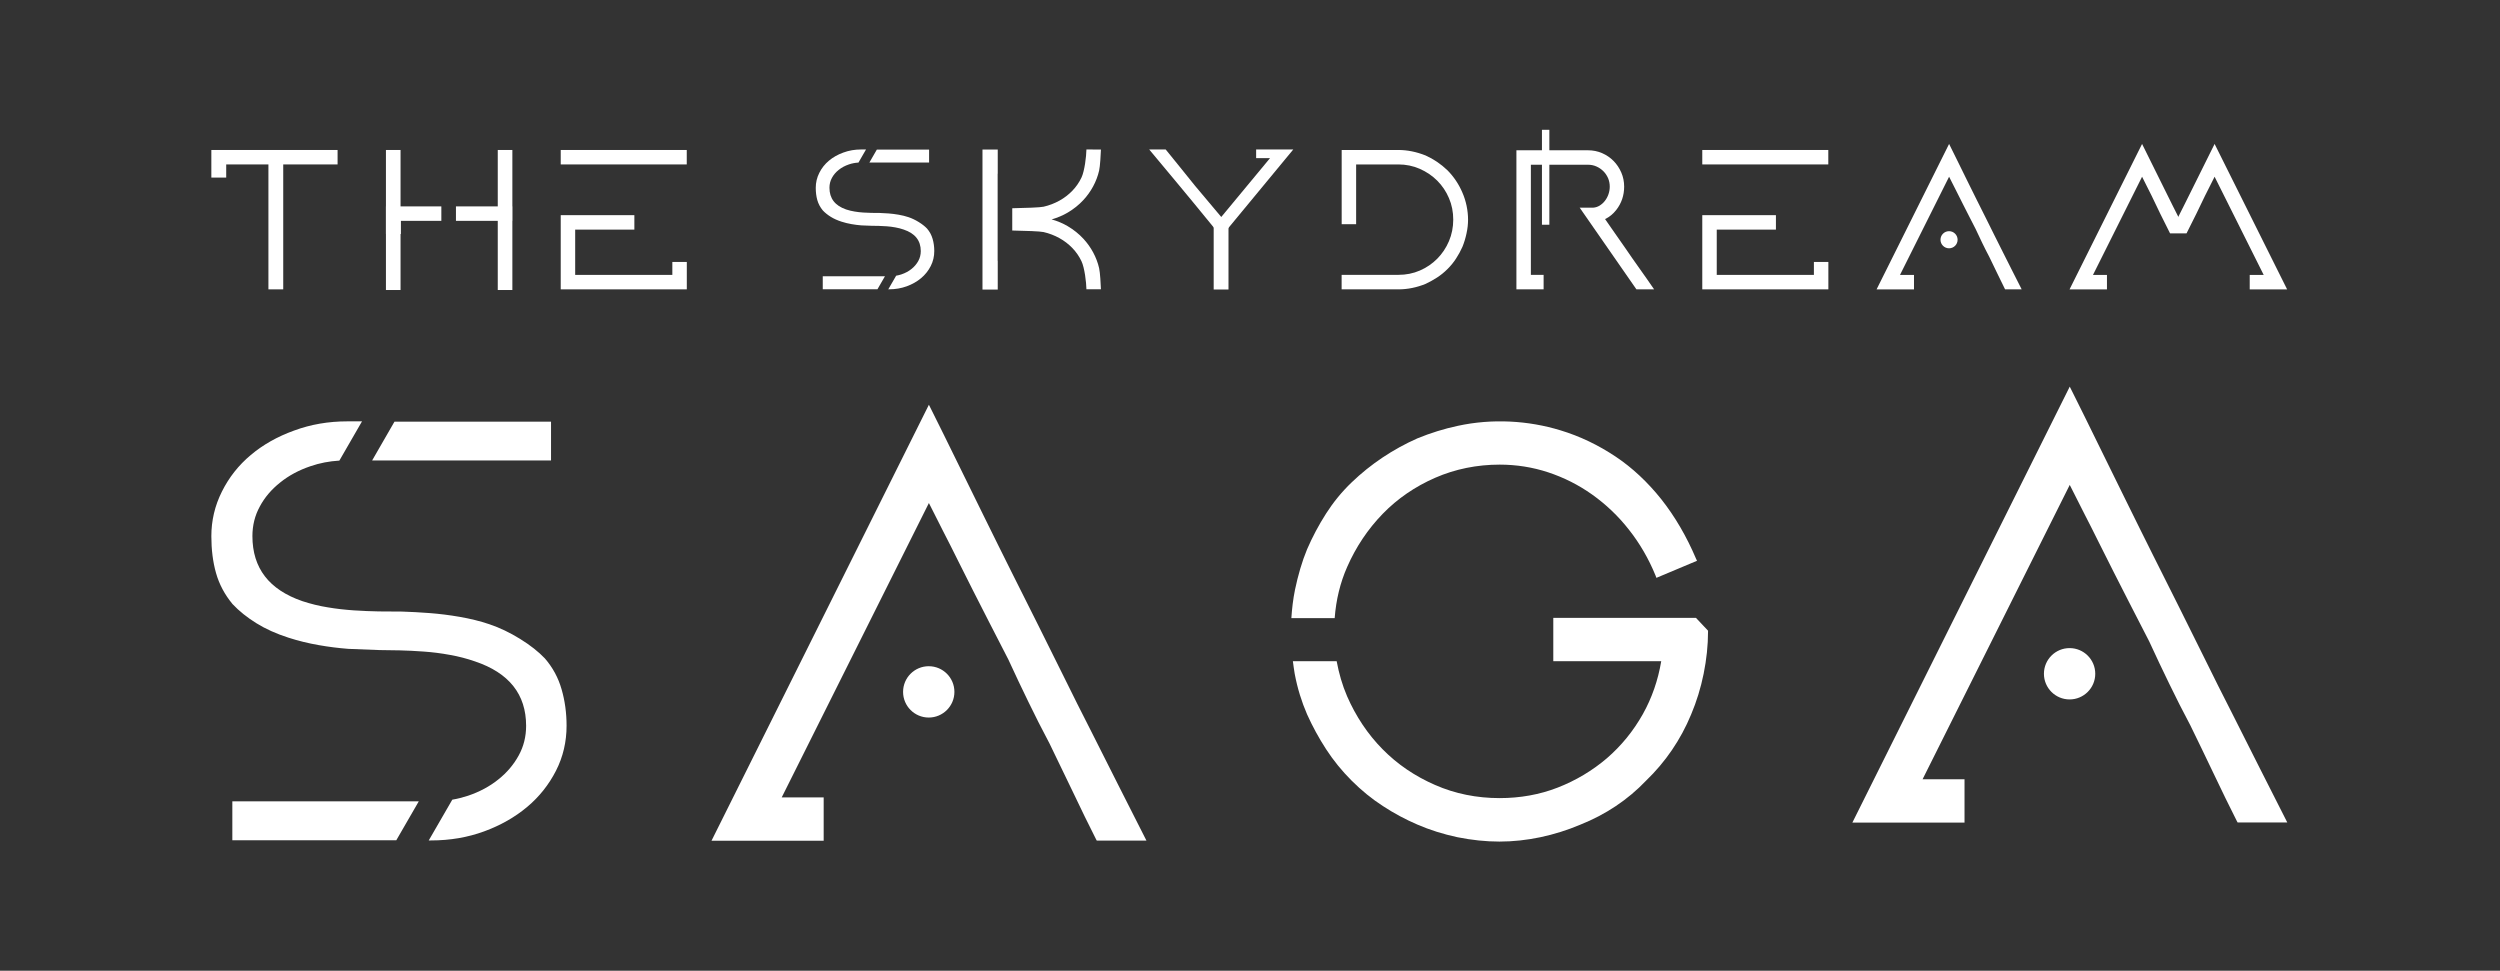 <svg width="1656" height="643" viewBox="0 0 1656 643" fill="none" xmlns="http://www.w3.org/2000/svg">
<rect x="0" y="0" width="1656" height="643" fill="#333333" stroke="none"/>
<path d="M884.1 409.365C885 397.465 887.7 386.065 892.4 375.465C898.2 362.265 906.1 350.465 915.9 340.365C925.7 330.265 937.4 322.265 950.7 316.465C964 310.665 978.4 307.765 993.4 307.765C1004.4 307.765 1015.2 309.465 1025.5 312.865C1035.8 316.265 1045.6 321.165 1054.6 327.565C1063.6 333.965 1071.9 341.765 1079 350.865C1086.2 359.965 1092.1 370.165 1096.6 381.165L1097.2 382.765L1124.1 371.465L1123.4 369.965C1117.2 355.365 1109.5 342.165 1100.5 330.765C1091.5 319.465 1081.3 309.865 1070.2 302.465C1058.8 294.865 1046.6 288.965 1033.7 285.065C1012.2 278.465 988.3 277.165 965.7 282.065C956.7 283.965 947.7 286.765 938.9 290.365C922.7 297.565 908 307.365 895.4 319.465C888.9 325.665 883.2 332.665 878.4 340.165C873.6 347.665 869.4 355.565 865.8 363.865C862.4 372.065 859.8 381.165 857.8 390.665C856.5 397.065 855.8 403.365 855.4 409.465H884.1V409.365Z" fill="white"/>
<path d="M1123.4 409.265H1028.9V437.965H1100.4C1098.3 450.565 1094.2 462.365 1088.2 473.065C1081.9 484.265 1073.9 494.065 1064.4 502.265C1054.8 510.465 1043.9 516.965 1031.9 521.665C1019.9 526.365 1006.9 528.665 993.3 528.665C978.2 528.665 963.8 525.765 950.6 519.965C937.3 514.165 925.6 506.265 915.8 496.265C906 486.365 898.1 474.465 892.3 461.165C889.1 453.765 886.9 445.965 885.4 437.965H856.4C856.8 440.765 857.1 443.465 857.6 446.265C859.4 455.865 862.2 464.865 865.8 473.165C869.4 481.165 873.6 488.865 878.4 496.265C883.2 503.665 888.9 510.665 895.3 517.065C901.8 523.565 908.8 529.265 916.1 533.965C923.4 538.765 931.1 542.865 938.8 546.165C947.1 549.765 956 552.565 965.4 554.565C974.8 556.465 984.2 557.465 993.2 557.465C1002.2 557.465 1011.4 556.465 1020.4 554.565C1029.4 552.665 1038.3 549.865 1046.8 546.265C1063.6 539.565 1078.3 529.765 1090.3 517.165C1103.2 504.765 1113.3 489.965 1120.2 473.265C1123.8 464.765 1126.6 455.665 1128.5 446.265C1130.4 436.865 1131.4 427.465 1131.4 418.465V417.765L1123.4 409.265Z" fill="white"/>
<path d="M740.9 520.303C734.9 508.303 728.8 496.203 722.7 484.203C716.6 472.203 710.5 460.203 704.7 448.303C698.8 436.403 693.2 425.103 687.8 414.303L670.5 379.803C664.4 367.503 658.2 355.203 652.1 342.703C646 330.303 639.9 317.903 633.9 305.703C627.9 293.403 622.2 281.903 616.8 271.103L615.3 268.103L471.3 556.903H545.6V528.203H517.8L615.3 333.203C618.6 339.703 621.7 345.903 624.7 351.803C628.2 358.503 631.5 365.203 634.7 371.603C637.9 378.103 641.2 384.603 644.5 391.103C647.8 397.603 651.3 404.403 654.9 411.503L667.9 436.803C672.5 446.803 677 456.303 681.2 464.903C685.5 473.803 690.2 483.103 695.2 492.503C700.1 502.503 705.2 513.103 710.6 524.403C716 535.803 721.2 546.403 726 555.903L726.5 556.803H759.4L740.9 520.303Z" fill="white"/>
<path d="M615.2 475.303C624.589 475.303 632.2 467.692 632.2 458.303C632.2 448.914 624.589 441.303 615.2 441.303C605.811 441.303 598.2 448.914 598.2 458.303C598.2 467.692 605.811 475.303 615.2 475.303Z" fill="white"/>
<path d="M1496.6 508.303C1490.6 496.303 1484.5 484.203 1478.4 472.203C1472.3 460.203 1466.2 448.203 1460.4 436.303C1454.5 424.403 1448.9 413.103 1443.5 402.303L1426.2 367.803C1420.1 355.503 1413.9 343.203 1407.8 330.703C1401.7 318.303 1395.6 305.903 1389.6 293.703C1383.6 281.403 1377.9 269.903 1372.5 259.103L1371 256.103L1227 544.903H1301.3V516.203H1273.5L1371 321.203C1374.3 327.703 1377.4 333.903 1380.4 339.803C1383.9 346.503 1387.2 353.203 1390.4 359.603C1393.6 366.103 1396.9 372.603 1400.2 379.103C1403.5 385.603 1407 392.403 1410.6 399.503L1423.6 424.803C1428.2 434.803 1432.7 444.303 1436.9 452.903C1441.2 461.803 1445.9 471.103 1450.9 480.503C1455.8 490.503 1460.9 501.103 1466.3 512.403C1471.7 523.803 1476.9 534.403 1481.7 543.903L1482.2 544.803H1515.1L1496.6 508.303Z" fill="white"/>
<path d="M1370.9 463.303C1380.29 463.303 1387.9 455.692 1387.9 446.303C1387.9 436.914 1380.29 429.303 1370.9 429.303C1361.51 429.303 1353.9 436.914 1353.9 446.303C1353.9 455.692 1361.51 463.303 1370.9 463.303Z" fill="white"/>
<path d="M246.5 305.003H365V279.303H261.3L246.5 305.003Z" fill="white"/>
<path d="M277.4 530.803H153.9V556.603H262.5L277.4 530.803Z" fill="white"/>
<path d="M372 456.603C369.8 448.903 366.1 442.103 360.9 436.103C356.7 431.703 351.3 427.403 344.5 423.203C337.7 419.003 331 415.803 324.2 413.503C318 411.403 311.4 409.803 304.5 408.603C297.6 407.403 291 406.603 284.6 406.103C278.2 405.603 272.1 405.303 266.3 405.103C260.5 405.003 255.1 405.003 250.9 405.003C245.8 404.903 240.1 404.703 234.3 404.303C228.6 403.903 222.9 403.303 217.1 402.303C211.4 401.403 205.8 400.003 200.3 398.203C178.2 390.603 167.2 376.303 167.2 355.103C167.2 348.103 168.8 341.503 172.1 335.503C175.3 329.503 179.8 324.203 185.6 319.603C191.3 315.003 198 311.403 205.7 308.803C211.8 306.703 218.1 305.503 224.8 305.103L239.8 279.103H230.1C217.6 279.103 205.9 281.103 194.8 285.203C183.7 289.203 174.2 294.603 166.1 301.403C158 308.203 151.7 316.203 147 325.603C142.3 335.003 140 344.803 140 355.203C140 364.003 141 372.203 143.1 379.603C145.2 387.003 148.8 393.803 154 400.103C158.4 404.803 163.7 409.003 169.8 412.803C175.9 416.603 183 419.803 191.1 422.403C197.6 424.503 204.2 426.103 211 427.303C217.8 428.503 224.3 429.303 230.7 429.803L251.3 430.603C255.2 430.603 259.7 430.703 264.8 430.803C269.9 430.903 275.2 431.203 280.8 431.603C286.4 432.003 292.1 432.703 298 433.803C303.8 434.803 309.4 436.303 314.6 438.103C337.2 445.703 348.5 459.903 348.5 480.803C348.5 487.803 346.9 494.403 343.6 500.403C340.3 506.403 335.9 511.703 330.1 516.303C324.4 520.903 317.7 524.503 310 527.103C306.6 528.203 303.2 529.103 299.6 529.703L284 556.703H285.6C298.1 556.703 309.8 554.703 320.7 550.703C331.6 546.703 341.1 541.303 349.2 534.503C357.3 527.703 363.6 519.703 368.3 510.503C373 501.303 375.3 491.303 375.3 480.703C375.3 472.203 374.2 464.203 372 456.603Z" fill="white"/>
<path d="M445.363 182.093H381V152.097H420.205V142.521H371.424V191.669H454.939V173.518H445.363V182.093Z" fill="white"/>
<path d="M454.905 99.346H371.424V108.922H454.905V99.346Z" fill="white"/>
<path d="M140 99.346V117.631H149.843V108.922H177.803V191.669H187.613V108.922H223.614V99.346H140Z" fill="white"/>
<path d="M255.645 192.103V99.346H265.321V192.103H255.645Z" fill="white"/>
<path d="M329.717 192.103V99.346H339.393V192.103H329.717Z" fill="white"/>
<path d="M292.348 146.292H265.488V155H255.645V136.716H292.348V146.292Z" fill="white"/>
<path d="M339.26 146.292H302.024V136.716H339.26V146.292Z" fill="white"/>
<path d="M971.473 136.349C970.839 133.313 969.905 130.343 968.704 127.607C966.368 122.102 963.065 117.13 958.827 112.826C954.423 108.622 949.552 105.319 944.313 102.983C938.274 100.581 932.235 99.346 926.296 99.346H888.726V148.494H898.302V108.922H926.229C931.267 108.922 936.039 109.89 940.443 111.825C944.847 113.76 948.751 116.396 952.021 119.666C955.291 122.936 957.927 126.84 959.795 131.244C961.697 135.648 962.631 140.453 962.631 145.491C962.631 150.529 961.664 155.334 959.795 159.738C957.927 164.142 955.291 168.08 952.021 171.383C948.751 174.686 944.881 177.322 940.476 179.224C936.105 181.126 931.334 182.06 926.296 182.06H888.693V191.669H926.296C932.402 191.669 938.474 190.435 944.347 188.032C946.916 186.831 949.452 185.43 951.921 183.828C954.39 182.227 956.725 180.325 958.861 178.189C961.03 176.021 962.931 173.685 964.5 171.249C966.101 168.814 967.503 166.211 968.704 163.542C969.838 160.773 970.739 157.803 971.406 154.667C972.107 151.53 972.441 148.461 972.441 145.524C972.441 142.488 972.107 139.418 971.473 136.349Z" fill="white"/>
<path d="M1332.99 179.491C1330.99 175.487 1328.95 171.45 1326.92 167.446C1324.88 163.442 1322.85 159.438 1320.91 155.467C1318.94 151.497 1317.07 147.727 1315.27 144.123L1309.5 132.612C1307.47 128.508 1305.4 124.404 1303.36 120.233C1301.33 116.096 1299.29 111.959 1297.29 107.888C1295.29 103.784 1293.39 99.947 1291.58 96.343L1291.08 95.342L1243.04 191.702H1267.83V182.127H1258.55L1291.08 117.063C1292.18 119.232 1293.22 121.301 1294.22 123.269C1295.39 125.505 1296.49 127.74 1297.56 129.876C1298.62 132.045 1299.72 134.213 1300.83 136.382C1301.93 138.551 1303.09 140.82 1304.3 143.189L1308.63 151.63C1310.17 154.967 1311.67 158.137 1313.07 161.006C1314.51 163.976 1316.07 167.079 1317.74 170.215C1319.38 173.552 1321.08 177.088 1322.88 180.859C1324.68 184.662 1326.42 188.199 1328.02 191.369L1328.19 191.669H1339.16L1332.99 179.491Z" fill="white"/>
<path d="M1291.05 164.476C1294.18 164.476 1296.72 161.937 1296.72 158.804C1296.72 155.671 1294.18 153.132 1291.05 153.132C1287.92 153.132 1285.38 155.671 1285.38 158.804C1285.38 161.937 1287.92 164.476 1291.05 164.476Z" fill="white"/>
<path d="M1418.91 95.342L1370.86 191.702H1395.65V182.127H1386.38L1418.91 117.063C1431.43 141.732 1424.82 129.578 1437.29 154.266L1437.46 154.566H1448.44C1432.21 122.557 1434.96 127.44 1418.91 95.342Z" fill="white"/>
<path d="M1466.95 95.342L1515 191.702H1490.21V182.127H1499.48L1466.95 117.063C1454.43 141.732 1461.08 129.412 1448.6 154.099L1448.44 154.4H1437.46C1453.68 122.39 1450.9 127.44 1466.95 95.342Z" fill="white"/>
<path d="M1095.06 190.768C1093.79 188.9 1092.36 186.831 1090.76 184.562C1089.19 182.293 1087.55 179.991 1085.88 177.656C1084.22 175.32 1082.61 173.018 1081.01 170.749C1079.44 168.48 1078.01 166.411 1076.74 164.543C1074.44 161.206 1072.1 157.87 1069.77 154.566C1067.57 151.43 1065.36 148.294 1063.2 145.124C1066 143.789 1068.47 141.787 1070.6 139.085C1074.07 134.647 1075.84 129.442 1075.84 123.636C1075.84 120.333 1075.21 117.197 1073.94 114.261C1072.67 111.358 1070.97 108.789 1068.83 106.62C1066.7 104.451 1064.16 102.716 1061.26 101.448C1058.36 100.18 1055.19 99.546 1051.92 99.546H1026.29V86H1021.39V99.546H1004.47V191.636H1022.49V182.093H1014.05V109.122H1021.39V148.861H1026.29V109.122H1051.98C1053.95 109.122 1055.82 109.523 1057.52 110.29C1059.26 111.058 1060.79 112.125 1062.09 113.427C1063.4 114.728 1064.43 116.296 1065.2 118.031C1065.93 119.799 1066.3 121.668 1066.3 123.636C1066.3 125.372 1066 127.073 1065.43 128.708C1064.86 130.343 1064.06 131.811 1063.06 133.079C1062.09 134.347 1060.89 135.381 1059.56 136.215C1058.22 137.016 1056.82 137.45 1055.42 137.55H1046.38L1083.78 191.402L1083.95 191.636H1095.66L1095.06 190.768Z" fill="white"/>
<path d="M575.889 107.654H615.428V99.079H580.828L575.889 107.654Z" fill="white"/>
<path d="M586.199 182.994H544.993V191.602H581.228L586.199 182.994Z" fill="white"/>
<path d="M617.763 158.237C617.029 155.668 615.795 153.399 614.06 151.397C612.658 149.929 610.857 148.494 608.588 147.093C606.319 145.691 604.083 144.624 601.815 143.856C599.746 143.155 597.544 142.622 595.242 142.221C592.939 141.821 590.737 141.554 588.602 141.387C586.466 141.22 584.431 141.12 582.496 141.053C580.561 141.02 578.759 141.02 577.358 141.02C575.656 140.987 573.754 140.92 571.819 140.786C569.917 140.653 568.015 140.453 566.08 140.119C564.178 139.819 562.31 139.352 560.475 138.751C553.101 136.215 549.43 131.444 549.43 124.371C549.43 122.035 549.964 119.833 551.065 117.831C552.133 115.829 553.635 114.061 555.57 112.526C557.472 110.991 559.707 109.79 562.276 108.922C564.312 108.222 566.414 107.821 568.649 107.688L573.654 99.013H570.417C566.247 99.013 562.343 99.68 558.639 101.048C554.936 102.383 551.766 104.184 549.063 106.453C546.361 108.722 544.259 111.391 542.691 114.528C541.122 117.664 540.355 120.934 540.355 124.404C540.355 127.34 540.689 130.076 541.389 132.545C542.09 135.014 543.291 137.283 545.026 139.385C546.494 140.953 548.263 142.355 550.298 143.623C552.333 144.89 554.702 145.958 557.405 146.826C559.574 147.526 561.776 148.06 564.045 148.461C566.313 148.861 568.482 149.128 570.618 149.295L577.491 149.562C578.792 149.562 580.294 149.595 581.995 149.628C583.697 149.662 585.465 149.762 587.334 149.895C589.202 150.029 591.104 150.262 593.073 150.629C595.008 150.963 596.876 151.463 598.611 152.064C606.152 154.6 609.922 159.338 609.922 166.311C609.922 168.647 609.389 170.849 608.288 172.851C607.186 174.853 605.718 176.621 603.783 178.156C601.881 179.691 599.646 180.892 597.077 181.76C595.942 182.127 594.808 182.427 593.607 182.627L588.402 191.636H588.935C593.106 191.636 597.01 190.968 600.647 189.634C604.284 188.299 607.453 186.497 610.156 184.229C612.859 181.96 614.961 179.29 616.529 176.221C618.097 173.151 618.864 169.815 618.864 166.278C618.864 163.442 618.497 160.773 617.763 158.237Z" fill="white"/>
<path d="M660.901 115.071H660.838V172.793H660.901V191.812H650.795V99.055H660.901V115.071Z" fill="white"/>
<path d="M729.261 99.049C729.133 102.102 728.733 110.111 728.057 112.996C726.401 120.256 722.671 127.069 717.658 132.472C714.668 135.722 711.166 138.5 707.255 140.817C704.049 142.718 700.456 144.223 696.591 145.321C700.456 146.419 704.049 147.924 707.255 149.825C711.166 152.142 714.668 154.92 717.658 158.17C722.672 163.573 726.401 170.386 728.057 177.646C728.733 180.531 729.133 188.541 729.261 191.594L719.648 191.629C719.563 186.967 718.44 177.366 716.349 172.981C714.814 169.766 712.789 166.836 710.315 164.279C707.84 161.723 704.977 159.512 701.768 157.736C698.559 155.96 695.021 154.576 691.252 153.715C689.058 153.2 679.192 152.861 670.514 152.697V137.944C679.192 137.781 689.058 137.443 691.252 136.927C695.021 136.066 698.559 134.682 701.768 132.906C704.977 131.13 707.84 128.919 710.315 126.363C712.789 123.806 714.814 120.876 716.349 117.661C718.441 113.276 719.563 103.675 719.648 99.013L729.261 99.049Z" fill="white"/>
<path d="M767.335 106.328C768.169 107.307 770.002 109.506 772.002 111.924C774.901 115.402 778.201 119.319 779.334 120.719C781.301 123.097 788.634 131.971 790.667 134.41C792.767 136.948 800.866 146.822 802.799 149.22C804.799 151.679 806.666 153.977 808.465 156.136L808.965 156.735L856.262 99.492L856.662 99.013L832.064 99.013V104.749L841.263 104.749L808.965 143.724C807.866 142.425 806.832 141.185 805.832 140.006C804.699 138.647 791.533 122.997 791.533 122.997C790.633 121.818 786.534 116.781 782.934 112.324C780.401 109.226 778.135 106.428 777.401 105.488C775.601 103.21 773.868 101.091 772.302 99.192L772.135 99.013L761.236 99.013L767.335 106.328Z" fill="white"/>
<path d="M803.944 191.769V145.391H813.753V191.769H803.944Z" fill="white"/>
<path d="M1201.53 182.093H1137.17V152.097H1176.37V142.521H1127.59V191.669H1211.11V173.518H1201.53V182.093Z" fill="white"/>
<path d="M1211.07 99.346H1127.59V108.922H1211.07V99.346Z" fill="white"/>
</svg>
